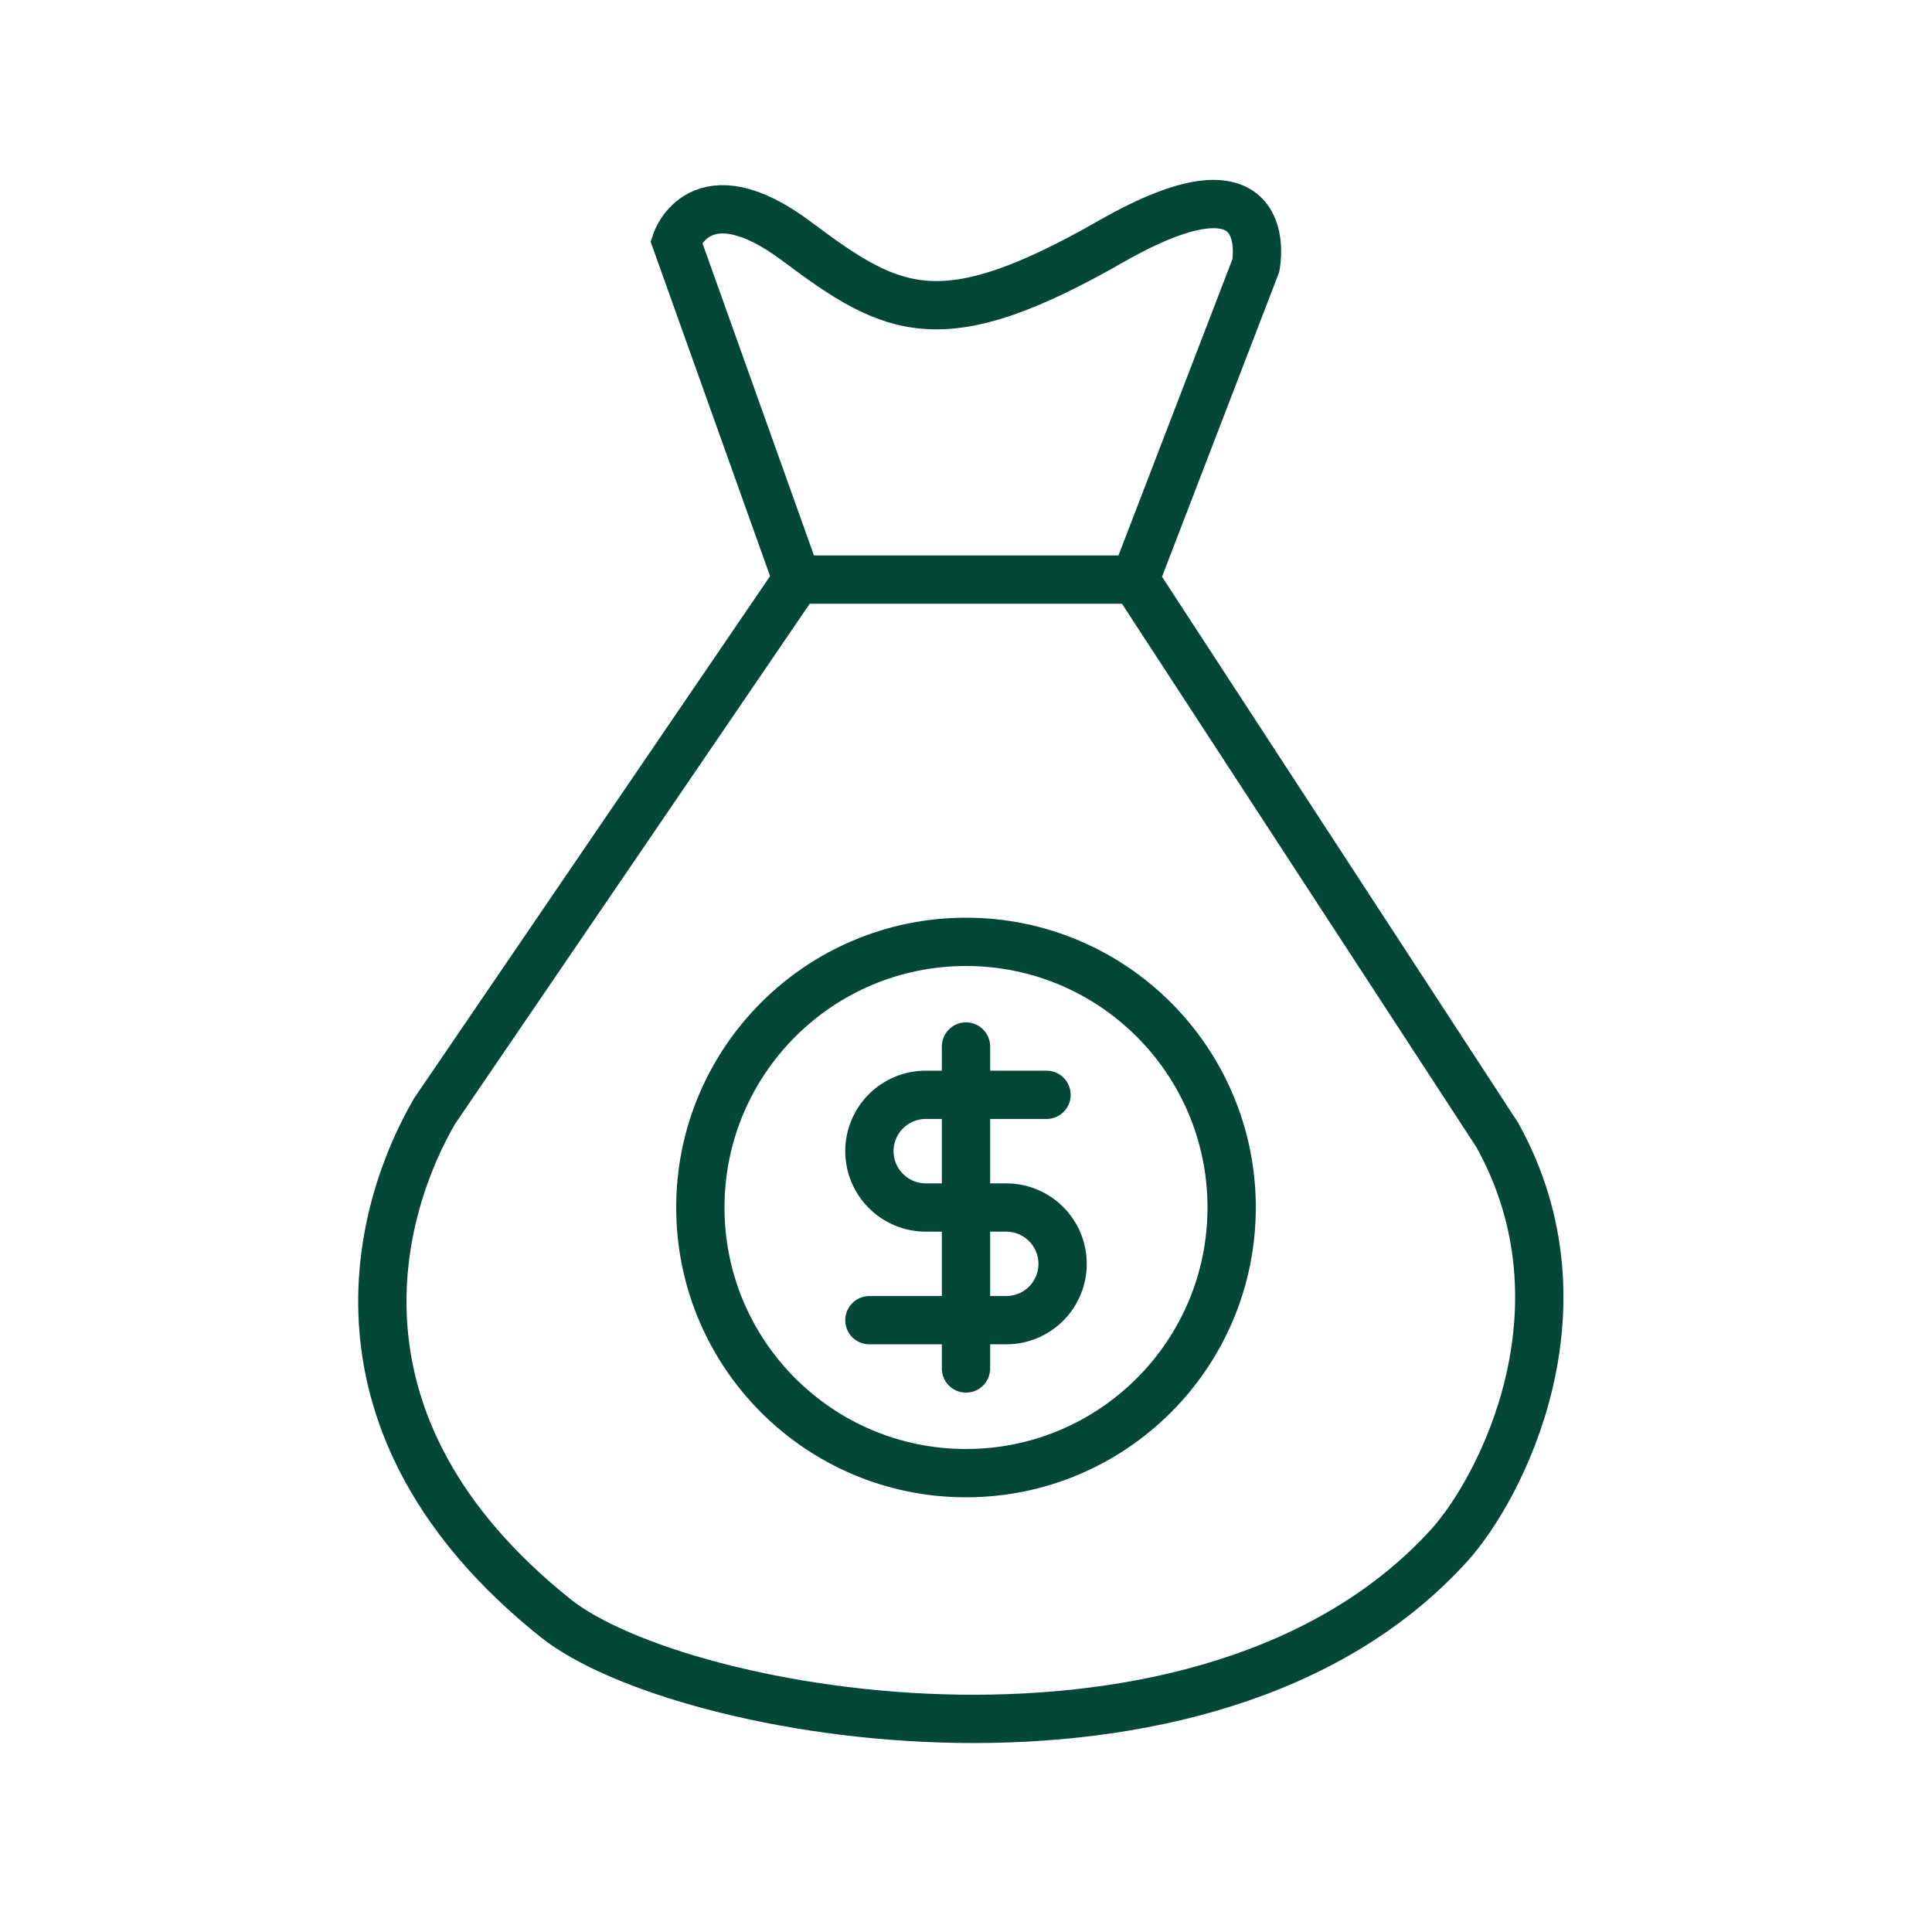 <svg width="40" height="40" viewBox="0 0 40 40" fill="none" xmlns="http://www.w3.org/2000/svg">
<path d="M16.5 12L14 5C14 5 14.5 3.5 16.5 5C18.5 6.5 19.5 7 23 5C26.5 3 26 5.5 26 5.5L23.5 12M16.5 12L9 23C7.833 25 6.5 29.5 11.5 33.5C14.076 35.561 25 37.5 30 32C31.067 30.827 33 27.1 31 23.5L23.5 12M16.5 12H23.5" stroke="#034737"/>
<path d="M20 19.5C23.038 19.5 25.5 21.962 25.5 25C25.5 28.038 23.038 30.5 20 30.5C16.962 30.5 14.5 28.038 14.5 25C14.5 21.962 16.962 19.5 20 19.5Z" stroke="#034737"/>
<path d="M20 21.667V28.333" stroke="#034737" stroke-linecap="round" stroke-linejoin="round"/>
<path d="M21.667 22.667H19.167C18.857 22.667 18.561 22.79 18.342 23.008C18.123 23.227 18 23.524 18 23.833C18 24.143 18.123 24.439 18.342 24.658C18.561 24.877 18.857 25 19.167 25H20.833C21.143 25 21.439 25.123 21.658 25.342C21.877 25.561 22 25.857 22 26.167C22 26.476 21.877 26.773 21.658 26.992C21.439 27.21 21.143 27.333 20.833 27.333H18" stroke="#034737" stroke-linecap="round" stroke-linejoin="round"/>
</svg>
